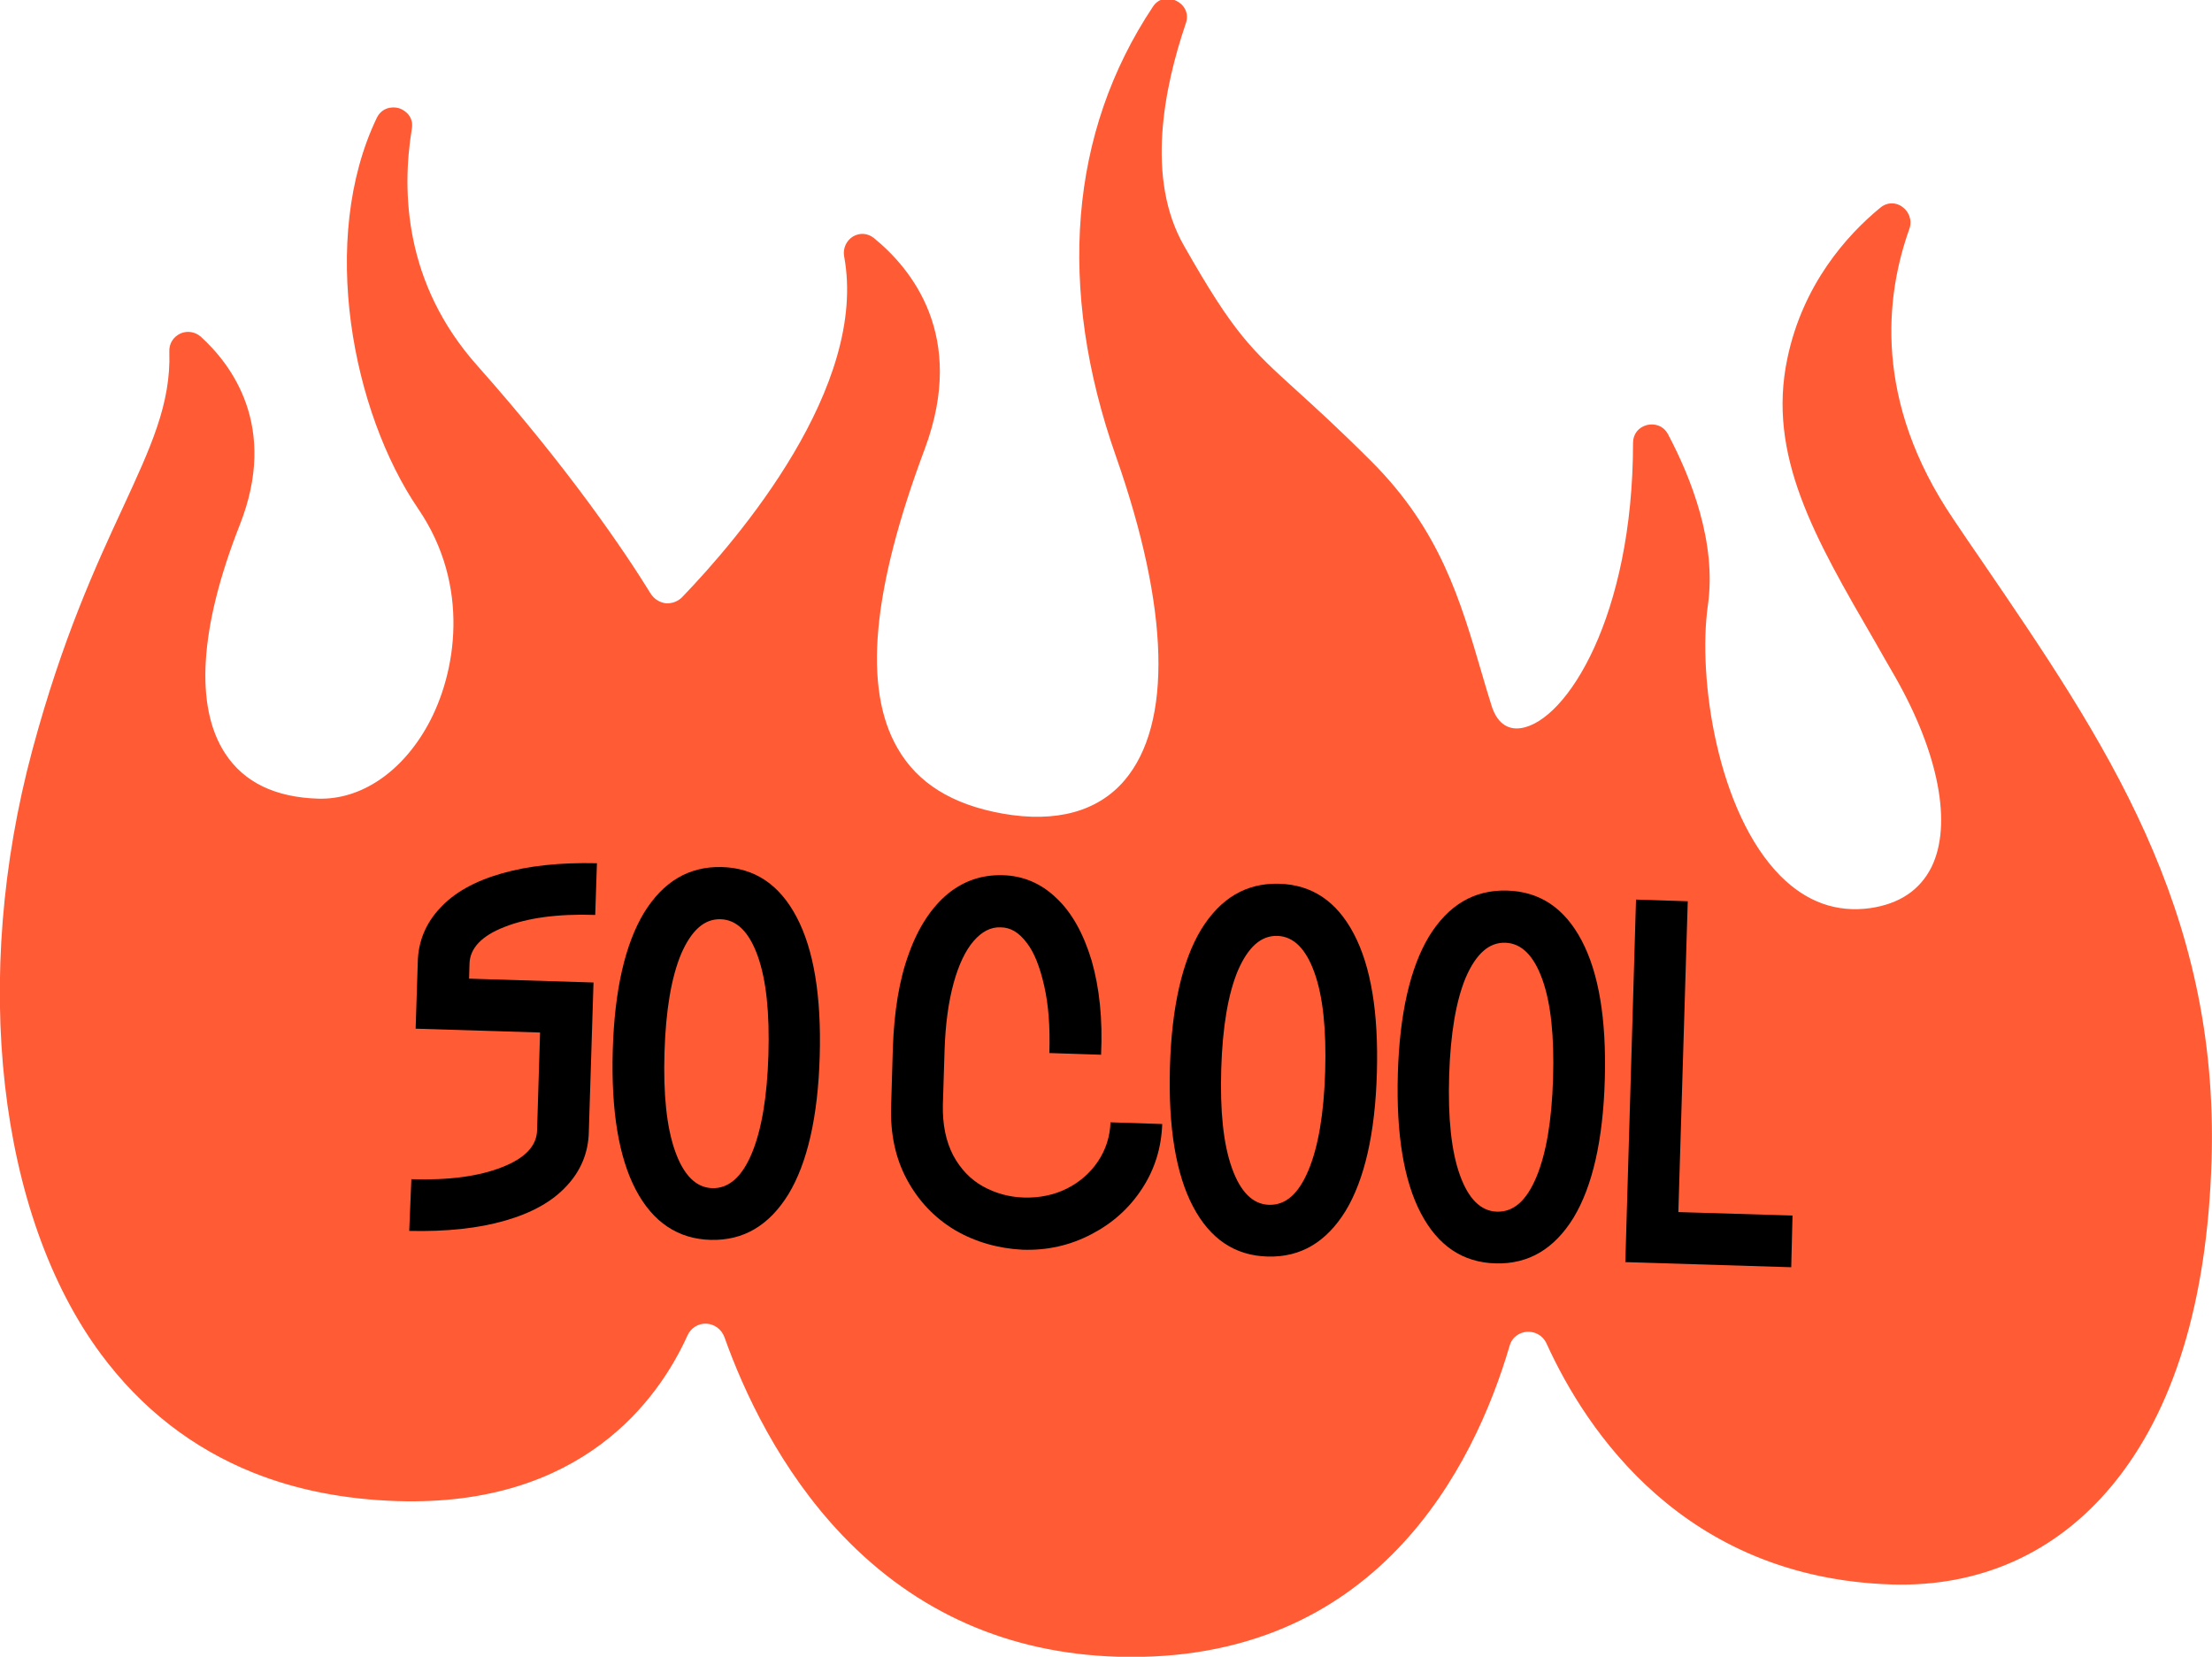 <?xml version="1.0" encoding="UTF-8"?> <!-- Generator: Adobe Illustrator 27.8.1, SVG Export Plug-In . SVG Version: 6.00 Build 0) --> <svg xmlns="http://www.w3.org/2000/svg" xmlns:xlink="http://www.w3.org/1999/xlink" id="Слой_1" x="0px" y="0px" viewBox="0 0 517.3 387.5" style="enable-background:new 0 0 517.3 387.5;" xml:space="preserve"> <style type="text/css"> .st0{fill:#F7A0E4;} .st1{fill:#50BF6A;} .st2{fill:#FF5B35;} </style> <g> <g> <path class="st2" d="M93,350.5c-87.8-2.6-105-100-84.8-175c14.4-53.6,32.8-69.2,32-93.2c-0.1-3.4,3.8-5.4,6.3-3.1 c7.8,7,17.8,21.2,9.1,43.4c-16.2,41.4-7,64.2,18.9,65c25.1,0.8,43.7-39.6,23.9-68.7c-16-23.5-22.8-63.3-9.7-90.8 c1.9-3.9,7.8-2,7.1,2.3c-2.5,15.1-1.6,36.7,15.5,55.8c21.6,24.3,34.8,44.1,40.6,53.3c1.8,2.9,5.8,3.3,8.2,0.9 c12.4-12.9,43.8-49.2,38-80.3c-0.6-3.4,3.3-5.9,6-3.7c9.3,7.6,21.2,23,11.7,48.6c-19.9,53.4-12.9,80.7,18.7,86.2 c35.4,6.2,47.6-26.3,27.2-84.3c-13.6-38.6-11.4-74.7,8.5-104.7c2.4-3.6,8.1-0.8,6.7,3.3c-5.4,15.9-9.3,36.8-0.4,52.5 c16.5,29.1,18,24.7,43.9,50.6c18.2,18.1,21.7,36.4,27.9,56.8c5.3,17.6,34.2-5.3,34.2-61.6c0-3.9,5.3-5.2,7.1-1.7 c5.4,10.2,11.3,25.2,9.2,39.6c-3.6,25.1,7.9,75.7,38.7,71.4c20.9-2.9,22.2-27,6.2-54.9c-16-27.9-30.4-49.1-25.2-74.1 c3.5-16.9,13.4-28.2,21.5-34.9c3-2.5,7.2,0.7,5.9,4.3c-5.1,14.3-9.1,39.7,10.3,68.3c31.1,45.7,62.2,86.1,60.3,149.4 c-2.1,69.6-35.1,99.7-74.1,98.6c-48-1.4-70.8-35-80.3-56c-2-4.5-8.4-4-9.8,0.7c-7.8,26.5-30.4,74-91.1,72.2 c-57.7-1.7-82.2-48.8-91.3-74.4c-1.6-4.5-7.7-4.8-9.7-0.4C152.8,328.5,134.8,351.7,93,350.5z"></path> <path class="st2" d="M59.1,344.4c-14.1-5.7-26-14.9-35.5-27.7c-24.1-32.5-30.4-88-16-141.4c7-26,14.8-42.9,21.1-56.5 c6.5-14.1,11.3-24.3,10.9-36.5c-0.1-1.9,0.9-3.5,2.6-4.3c1.6-0.7,3.4-0.4,4.7,0.7c7.3,6.6,18.2,21.1,9.2,44 c-9.5,24.1-10.6,42.7-3.4,53.6c4.4,6.7,11.7,10.2,21.7,10.5c10,0.3,19.6-6.2,25.7-17.3c6.6-12,10-32.5-2.3-50.5 c-15.4-22.6-23.3-63-9.7-91.4c1.1-2.3,3.4-2.8,5.2-2.3c1.8,0.6,3.5,2.3,3,4.9c-2.4,14.7-1.7,36.2,15.3,55.3 c21.5,24.2,34.7,43.8,40.6,53.4c0.8,1.2,2,2,3.5,2.2c1.4,0.1,2.8-0.4,3.8-1.4c13.3-13.8,43.6-49.3,37.9-79.8 c-0.3-1.8,0.5-3.6,2.1-4.6c1.6-0.9,3.4-0.8,4.9,0.4c8.7,7.1,21.7,22.8,11.9,49.2c-12.4,33.1-14.5,56.1-6.4,70.1 c4.7,8.2,12.8,13.2,24.6,15.3c12.5,2.2,22.3-0.5,28.5-7.8c11.2-13.2,10.5-40.1-2-75.7c-13.9-39.5-10.9-75.9,8.6-105.2 c1.4-2.2,3.9-2.3,5.5-1.4c1.7,0.8,3.1,2.8,2.2,5.3c-5.1,15-9.4,36.3-0.4,52c11.7,20.6,15.7,24.2,26.5,34c4.4,4,9.8,8.9,17.3,16.4 c16.1,16.1,20.8,32.4,25.9,49.8c0.7,2.4,1.4,4.8,2.2,7.3c1.2,3.9,3.6,5.8,6.9,5.3c10.7-1.6,26.2-26.3,26.2-66.7 c0-2.1,1.3-3.7,3.3-4.2c1.7-0.4,3.8,0.1,4.9,2.2c5.4,10.2,11.4,25.4,9.3,40c-2.4,17,2.2,48.4,17,63.3c6.1,6.1,13.1,8.6,21,7.5 c6.8-1,11.6-4.2,14.3-9.6c4.9-10,1.7-26.6-8.5-44.5c-1.6-2.8-3.2-5.5-4.7-8.2c-14.1-24.3-25.3-43.6-20.5-66.3 c3.6-17.2,13.8-28.7,21.7-35.2c1.5-1.3,3.6-1.4,5.2-0.2c1.4,1,2.4,3,1.6,5.2c-5.6,15.7-8.4,40.2,10.3,67.8 c2.2,3.3,4.4,6.5,6.6,9.7C492,173,519,212.4,517.2,271.4c-1,33.1-8.9,58.8-23.4,76.2c-13,15.6-30.7,23.6-51.3,23 c-48.7-1.5-71.5-35.9-80.8-56.3c-1-2.2-3-2.9-4.6-2.8c-1.6,0.1-3.5,1.1-4.1,3.4c-8.2,27.9-31.1,74.4-91.7,72.6 c-25.4-0.8-47-10.3-64.3-28.4c-14.6-15.3-23.1-33.7-27.6-46.4c-0.7-1.8-2.3-3-4.2-3.1c-1.9-0.1-3.6,1-4.4,2.7 c-6.8,15.1-24.8,40.1-67.8,38.8l0,0C80.6,350.7,69.3,348.5,59.1,344.4z M45.1,79c-0.8-0.3-1.6-0.3-2.4,0.1c-1.2,0.6-2,1.8-1.9,3.2 c0.4,12.5-4.4,22.8-11,37.1c-6.3,13.6-14.1,30.4-21.1,56.3C-5.5,228.7,0.7,283.8,24.6,316c16.1,21.6,39.1,33,68.4,33.9l0,0 c40.3,1.2,58.5-20.1,66.7-38.2c1-2.2,3.1-3.5,5.5-3.4c2.4,0.1,4.4,1.6,5.3,3.9c22.3,62.7,66.4,73.3,90.8,74 c59.8,1.8,82.4-44.2,90.5-71.8c0.7-2.4,2.7-4,5.2-4.2c2.5-0.2,4.7,1.1,5.7,3.5c9.2,20.2,31.8,54.2,79.8,55.6 c20.2,0.6,37.6-7.2,50.4-22.5c14.1-17,22.1-43.1,23.1-75.5c1.8-58.6-25.1-97.8-53.5-139.4c-2.2-3.2-4.4-6.5-6.6-9.7 c-20-29.4-15.1-55.8-10.4-68.9c0.6-1.8-0.3-3.2-1.2-3.8c-0.9-0.7-2.4-1-3.8,0.2c-7.8,6.5-17.8,17.7-21.3,34.6 c-4.7,22.3,6.4,41.4,20.4,65.5c1.6,2.7,3.1,5.4,4.7,8.2c10.4,18.2,13.6,35.3,8.6,45.6c-2.8,5.7-8,9.2-15.2,10.2 c-8.3,1.2-15.7-1.5-22-7.8c-15.1-15.1-19.8-47-17.3-64.3c2-14.3-3.9-29.2-9.2-39.3c-0.9-1.6-2.5-1.9-3.6-1.6 c-1.1,0.3-2.4,1.2-2.4,3.1c0,45.1-17.7,66.5-27.2,67.9c-3.8,0.6-6.8-1.7-8.2-6.2c-0.7-2.5-1.5-4.9-2.2-7.3 c-5-17.2-9.7-33.4-25.6-49.3c-7.5-7.5-12.9-12.4-17.3-16.4c-10.9-9.9-15-13.6-26.7-34.3c-9.2-16.2-4.9-37.7,0.3-53 c0.6-1.8-0.4-3.2-1.6-3.9c-1.3-0.6-3-0.5-4,1c-19.3,29-22.3,65-8.5,104.2c12.7,36,13.3,63.3,1.8,76.8c-6.5,7.6-16.7,10.5-29.6,8.2 c-12.1-2.1-20.6-7.5-25.5-15.9c-8.2-14.4-6.2-37.7,6.3-71.1c9.1-24.4-1.2-39.5-11.5-47.9c-1.2-1-2.6-0.8-3.5-0.3 c-0.9,0.6-1.8,1.7-1.5,3.4c5.8,31-24.8,66.8-38.2,80.8c-1.3,1.3-3,2-4.8,1.8c-1.8-0.2-3.4-1.2-4.3-2.7 c-5.9-9.5-19.1-29.1-40.5-53.2c-17.3-19.5-18-41.4-15.6-56.3c0.3-1.9-0.9-3.2-2.2-3.6c-1.2-0.4-2.9-0.2-3.8,1.7 c-13.3,28-5.6,67.8,9.6,90.2c12.6,18.5,9.1,39.4,2.4,51.7c-6.3,11.5-16.3,18.2-26.8,17.9c-10.3-0.3-18.1-4.1-22.7-11.1 c-7.5-11.3-6.3-30.2,3.3-54.7c8.7-22.2-1.9-36.3-8.9-42.7C45.8,79.3,45.5,79.1,45.1,79z"></path> </g> <g> <g> <path d="M96.2,275.8c8.8,0.3,15.9-0.7,21.2-2.8c5.4-2.1,8.1-5,8.2-8.6l0.7-22.9l-29.1-0.9l0.5-15.6c0.1-4.8,1.9-9.1,5.2-12.6 c3.3-3.6,8.1-6.3,14.4-8.1c6.2-1.8,13.7-2.6,22.3-2.4l-0.4,12.1c-8.8-0.3-15.9,0.7-21.2,2.8c-5.4,2.1-8.1,5-8.2,8.6l-0.1,3.5 l29.1,0.9l-1.1,35c-0.1,4.8-1.9,9.1-5.2,12.6c-3.3,3.6-8.1,6.3-14.4,8.1c-6.2,1.8-13.7,2.6-22.4,2.4L96.2,275.8z"></path> </g> <g> <path d="M148.7,278.3c-4-7.6-5.8-18.5-5.4-32.6c0.4-14.1,2.9-24.9,7.3-32.2c4.5-7.3,10.5-10.9,18.2-10.7 c7.7,0.2,13.5,4.1,17.5,11.7c4,7.6,5.8,18.4,5.4,32.5c-0.4,14.2-2.9,25-7.3,32.3c-4.5,7.3-10.5,10.9-18.2,10.7 C158.6,289.8,152.7,285.9,148.7,278.3z M175.8,269.8c2.3-5.5,3.6-13.2,3.9-23c0.3-9.9-0.5-17.6-2.5-23.2c-2-5.6-4.9-8.5-8.7-8.6 c-3.8-0.1-6.8,2.6-9.2,8.1c-2.3,5.5-3.6,13.2-3.9,23c-0.3,9.9,0.5,17.6,2.5,23.2c2,5.6,4.9,8.5,8.7,8.6 C170.4,278,173.5,275.3,175.8,269.8z"></path> </g> <g> <path d="M223.3,287.7c-4.8-2.9-8.5-6.8-11.2-11.8c-2.7-5-3.9-10.7-3.7-17.1l0.4-13.6c0.3-8.7,1.5-16.1,3.8-22.3 c2.2-6.1,5.3-10.7,9-13.8c3.8-3.1,8-4.5,12.8-4.4c4.8,0.1,9.1,1.9,12.7,5.4c3.6,3.4,6.3,8.3,8.2,14.6c1.8,6.3,2.6,13.6,2.2,22 l-12.1-0.4c0.2-6.1-0.2-11.3-1.2-15.7c-1-4.4-2.3-7.8-4.1-10.1c-1.8-2.4-3.8-3.6-6.1-3.6c-2.3-0.1-4.4,1-6.3,3.2 c-1.9,2.2-3.5,5.5-4.7,9.9c-1.2,4.4-1.9,9.6-2.1,15.6l-0.4,12.8c-0.1,4.6,0.7,8.5,2.4,11.8c1.7,3.2,4.1,5.7,7,7.3 c2.9,1.6,6.1,2.5,9.6,2.6c3.6,0.1,7-0.6,10-2.1c3-1.5,5.5-3.7,7.3-6.4c1.8-2.7,2.8-5.8,2.9-9.1l12.1,0.4 c-0.2,5.5-1.7,10.5-4.7,15.1c-3,4.6-6.9,8.1-11.9,10.7c-5,2.6-10.3,3.8-16.1,3.6C233.4,292,228.1,290.5,223.3,287.7z"></path> </g> <g> <path d="M279,282.2c-4-7.6-5.8-18.5-5.4-32.6c0.4-14.1,2.9-24.9,7.3-32.2c4.5-7.3,10.5-10.9,18.2-10.7 c7.7,0.2,13.5,4.1,17.5,11.7c4,7.6,5.8,18.4,5.4,32.5c-0.4,14.2-2.9,25-7.3,32.3c-4.5,7.3-10.5,10.9-18.2,10.7 C288.8,293.7,283,289.8,279,282.2z M306,273.7c2.3-5.5,3.6-13.2,3.9-23c0.3-9.9-0.5-17.6-2.5-23.2c-2-5.6-4.9-8.5-8.7-8.6 c-3.8-0.1-6.8,2.6-9.2,8.1c-2.3,5.5-3.6,13.2-3.9,23c-0.3,9.9,0.5,17.6,2.5,23.2c2,5.6,4.9,8.5,8.7,8.6 C300.7,281.9,303.7,279.2,306,273.7z"></path> </g> <g> <path d="M332.3,283.8c-4-7.6-5.8-18.5-5.4-32.6c0.4-14.1,2.9-24.9,7.3-32.2c4.5-7.3,10.5-10.9,18.2-10.7 c7.7,0.2,13.5,4.1,17.5,11.7c4,7.6,5.8,18.4,5.4,32.5c-0.4,14.2-2.9,25-7.3,32.3c-4.5,7.3-10.5,10.9-18.2,10.7 C342.1,295.3,336.3,291.4,332.3,283.8z M359.3,275.3c2.3-5.5,3.6-13.2,3.9-23c0.3-9.9-0.5-17.6-2.5-23.2c-2-5.6-4.9-8.5-8.7-8.6 c-3.8-0.1-6.8,2.6-9.2,8.1c-2.3,5.5-3.6,13.2-3.9,23c-0.3,9.9,0.5,17.6,2.5,23.2c2,5.6,4.9,8.5,8.7,8.6 C354,283.5,357,280.8,359.3,275.3z"></path> </g> <g> <path d="M418.9,296.4l-38.8-1.2l2.5-84.8l12.1,0.4l-2.2,72.7l26.7,0.8L418.9,296.4z"></path> </g> </g> </g> </svg> 